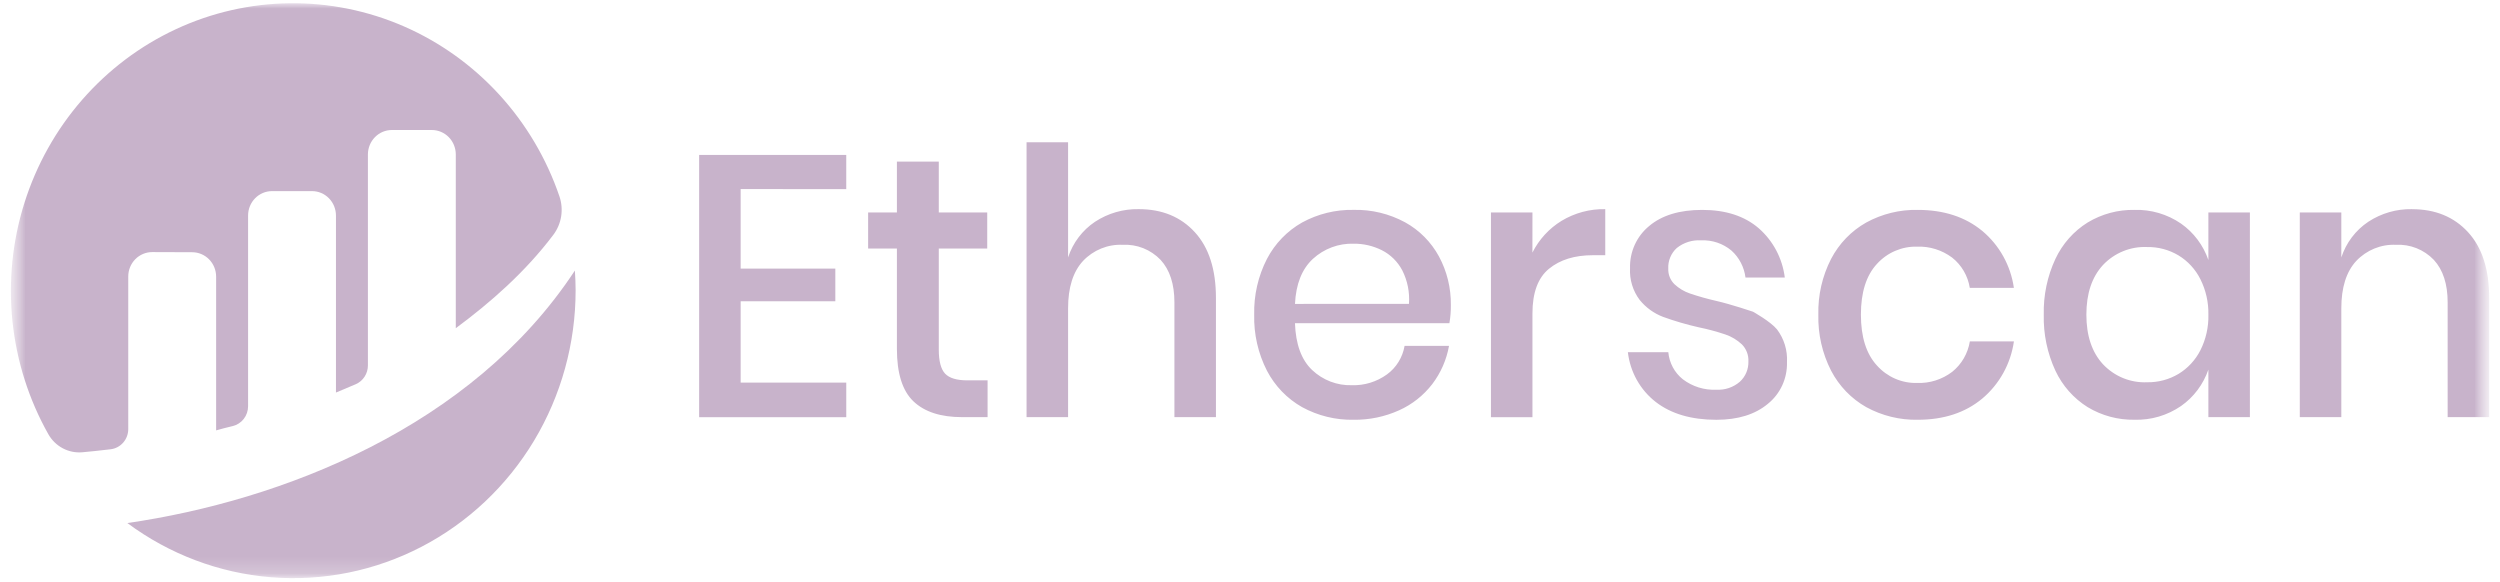 <svg width="146" height="34" viewBox="0 0 146 34" fill="none" xmlns="http://www.w3.org/2000/svg">
<g clip-path="url(#clip0_6682_2321)">
<mask id="mask0_6682_2321" style="mask-type:luminance" maskUnits="userSpaceOnUse" x="0" y="0" width="146" height="34">
<path d="M145.5 0H0.5V34H145.5V0Z" fill="white"/>
</mask>
<g mask="url(#mask0_6682_2321)">
<mask id="mask1_6682_2321" style="mask-type:luminance" maskUnits="userSpaceOnUse" x="0" y="0" width="146" height="34">
<path d="M145.369 0H0.5V33.762H145.369V0Z" fill="white"/>
</mask>
<g mask="url(#mask1_6682_2321)">
<path d="M43.254 11.043V15.685H48.783V17.594H43.254V22.345H49.422V24.363H40.83V9.049H49.421V11.044L43.254 11.043ZM57.675 22.213V24.361H56.186C54.938 24.361 53.992 24.054 53.346 23.439C52.701 22.825 52.379 21.802 52.379 20.37V14.513H50.699V12.409H52.379V9.437H54.825V12.409H57.654V14.513H54.825V20.414C54.825 21.093 54.949 21.563 55.197 21.824C55.445 22.084 55.881 22.214 56.505 22.213H57.675ZM66.502 12.214C67.863 12.214 68.955 12.662 69.777 13.559C70.6 14.456 71.011 15.736 71.011 17.399V24.362H68.586V17.659C68.586 16.589 68.317 15.761 67.778 15.175C67.492 14.877 67.146 14.645 66.765 14.493C66.383 14.342 65.975 14.275 65.566 14.297C65.136 14.277 64.707 14.351 64.307 14.514C63.908 14.677 63.546 14.924 63.248 15.24C62.666 15.87 62.376 16.791 62.376 18.006V24.362H59.951V8.309H62.376V15.034C62.656 14.179 63.21 13.446 63.949 12.952C64.71 12.453 65.598 12.196 66.502 12.214ZM84.73 17.811C84.734 18.167 84.706 18.523 84.645 18.874H75.626C75.669 20.103 76.002 21.014 76.626 21.607C77.254 22.202 78.087 22.521 78.944 22.496C79.677 22.52 80.398 22.299 80.997 21.867C81.543 21.471 81.913 20.87 82.028 20.197H84.623C84.478 21.011 84.142 21.777 83.645 22.431C83.132 23.095 82.468 23.62 81.709 23.961C80.873 24.338 79.966 24.527 79.05 24.514C78.002 24.535 76.966 24.281 76.042 23.776C75.171 23.285 74.458 22.546 73.99 21.65C73.474 20.64 73.217 19.513 73.245 18.374C73.219 17.243 73.475 16.123 73.99 15.12C74.458 14.224 75.171 13.486 76.042 12.994C76.966 12.49 78.002 12.236 79.05 12.257C80.098 12.232 81.134 12.482 82.059 12.984C82.892 13.443 83.578 14.135 84.037 14.979C84.504 15.847 84.742 16.822 84.73 17.811H84.73ZM82.284 17.746C82.334 17.067 82.197 16.388 81.89 15.783C81.621 15.277 81.205 14.867 80.699 14.612C80.186 14.356 79.622 14.226 79.051 14.232C78.174 14.205 77.321 14.523 76.669 15.122C76.031 15.715 75.683 16.59 75.627 17.748L82.284 17.746ZM89.493 14.752C89.879 13.984 90.468 13.341 91.195 12.897C91.967 12.432 92.85 12.196 93.747 12.214V14.904H93.024C91.96 14.904 91.106 15.168 90.461 15.696C89.816 16.223 89.494 17.095 89.495 18.31V24.363H87.071V12.409H89.495L89.493 14.752ZM99.405 12.258C100.78 12.258 101.882 12.615 102.711 13.331C103.55 14.064 104.092 15.089 104.232 16.206H101.936C101.859 15.598 101.568 15.039 101.117 14.633C100.618 14.217 99.985 14.005 99.341 14.037C98.832 14.004 98.329 14.162 97.926 14.482C97.76 14.632 97.629 14.817 97.543 15.026C97.456 15.234 97.416 15.459 97.427 15.685C97.42 15.855 97.448 16.024 97.511 16.181C97.573 16.339 97.668 16.48 97.788 16.598C98.049 16.841 98.357 17.026 98.692 17.14C99.198 17.311 99.713 17.456 100.234 17.574C101.113 17.776 102.372 18.203 102.372 18.203C102.372 18.203 103.386 18.763 103.775 19.234C104.19 19.781 104.398 20.462 104.36 21.153C104.372 21.619 104.278 22.081 104.084 22.503C103.89 22.925 103.602 23.294 103.244 23.583C102.499 24.205 101.496 24.516 100.235 24.516C98.775 24.516 97.594 24.169 96.694 23.474C96.246 23.126 95.871 22.689 95.591 22.19C95.312 21.69 95.134 21.139 95.068 20.568H97.429C97.457 20.877 97.547 21.177 97.693 21.449C97.84 21.722 98.039 21.96 98.279 22.151C98.843 22.578 99.534 22.793 100.236 22.759C100.735 22.788 101.226 22.622 101.608 22.293C101.771 22.144 101.9 21.961 101.986 21.756C102.072 21.552 102.113 21.33 102.107 21.108C102.116 20.923 102.086 20.739 102.02 20.567C101.954 20.395 101.853 20.239 101.724 20.11C101.448 19.852 101.122 19.656 100.767 19.535C100.251 19.361 99.726 19.22 99.193 19.112C98.49 18.953 97.798 18.75 97.119 18.504C96.589 18.302 96.119 17.962 95.758 17.517C95.359 16.987 95.158 16.329 95.194 15.662C95.181 15.191 95.275 14.724 95.469 14.297C95.663 13.87 95.951 13.494 96.311 13.2C97.055 12.572 98.087 12.258 99.406 12.258H99.405ZM111.996 12.258C113.514 12.258 114.769 12.666 115.761 13.483C116.764 14.318 117.424 15.506 117.611 16.813H115.036C114.925 16.111 114.556 15.479 114.005 15.044C113.41 14.601 112.688 14.376 111.952 14.404C111.515 14.393 111.08 14.478 110.676 14.652C110.273 14.825 109.91 15.085 109.613 15.413C108.989 16.085 108.677 17.072 108.677 18.374C108.677 19.675 108.989 20.666 109.613 21.345C109.909 21.676 110.271 21.938 110.674 22.114C111.078 22.29 111.513 22.375 111.952 22.365C112.69 22.394 113.415 22.165 114.007 21.716C114.557 21.275 114.925 20.641 115.039 19.937H117.613C117.425 21.246 116.765 22.437 115.763 23.278C114.771 24.102 113.516 24.514 111.999 24.514C110.951 24.535 109.914 24.281 108.99 23.777C108.119 23.285 107.406 22.547 106.938 21.651C106.421 20.641 106.164 19.514 106.191 18.375C106.164 17.243 106.421 16.123 106.935 15.121C107.403 14.224 108.116 13.486 108.988 12.995C109.912 12.49 110.949 12.236 111.997 12.258H111.996ZM124.652 12.258C125.619 12.228 126.571 12.509 127.374 13.059C128.113 13.578 128.672 14.322 128.969 15.185V12.409H131.394V24.362H128.969V21.585C128.672 22.448 128.113 23.193 127.374 23.711C126.571 24.262 125.619 24.542 124.652 24.513C123.691 24.529 122.745 24.274 121.918 23.776C121.103 23.267 120.449 22.529 120.036 21.649C119.562 20.627 119.329 19.505 119.356 18.374C119.33 17.25 119.563 16.135 120.036 15.12C120.449 14.24 121.103 13.502 121.918 12.994C122.746 12.495 123.692 12.24 124.653 12.258H124.652ZM125.396 14.427C124.917 14.405 124.438 14.487 123.993 14.669C123.547 14.85 123.144 15.126 122.812 15.479C122.166 16.18 121.844 17.146 121.844 18.375C121.844 19.604 122.167 20.57 122.813 21.271C123.145 21.624 123.548 21.9 123.993 22.082C124.439 22.263 124.917 22.346 125.397 22.324C126.039 22.334 126.671 22.166 127.226 21.836C127.769 21.506 128.211 21.029 128.502 20.458C128.826 19.815 128.987 19.099 128.97 18.376C128.984 17.656 128.824 16.945 128.502 16.304C128.213 15.728 127.771 15.247 127.226 14.916C126.671 14.585 126.039 14.416 125.397 14.427L125.396 14.427ZM140.859 12.216C142.22 12.216 143.312 12.664 144.134 13.56C144.957 14.457 145.368 15.737 145.368 17.4V24.362H142.943V17.659C142.943 16.589 142.674 15.761 142.135 15.175C141.849 14.877 141.503 14.645 141.122 14.493C140.741 14.342 140.332 14.275 139.923 14.297C139.493 14.277 139.064 14.351 138.664 14.514C138.265 14.677 137.903 14.924 137.605 15.24C137.023 15.87 136.733 16.791 136.733 18.006V24.362H134.308V12.409H136.733V15.035C137.013 14.18 137.567 13.447 138.306 12.953C139.067 12.454 139.956 12.197 140.86 12.214L140.859 12.216Z" fill="#C8B3CB"/>
<path d="M7.49 16.147C7.49 15.959 7.526 15.774 7.597 15.6C7.668 15.427 7.771 15.269 7.902 15.137C8.032 15.005 8.187 14.9 8.357 14.829C8.528 14.757 8.71 14.721 8.894 14.722L11.222 14.73C11.594 14.73 11.95 14.88 12.212 15.148C12.475 15.415 12.622 15.778 12.622 16.157V25.135C12.884 25.056 13.221 24.971 13.589 24.883C13.845 24.822 14.073 24.674 14.236 24.464C14.399 24.254 14.488 23.994 14.488 23.726V12.588C14.488 12.21 14.635 11.847 14.898 11.579C15.16 11.311 15.516 11.161 15.888 11.161H18.22C18.591 11.161 18.948 11.311 19.21 11.579C19.472 11.847 19.62 12.21 19.62 12.588V22.925C19.62 22.925 20.204 22.684 20.773 22.439C20.984 22.348 21.165 22.195 21.291 22C21.418 21.805 21.486 21.576 21.486 21.342V9.02C21.486 8.641 21.634 8.278 21.896 8.011C22.158 7.743 22.514 7.592 22.886 7.592H25.218C25.59 7.592 25.945 7.743 26.208 8.01C26.47 8.278 26.618 8.641 26.618 9.02V19.167C28.64 17.672 30.69 15.874 32.316 13.712C32.552 13.399 32.708 13.03 32.771 12.64C32.833 12.249 32.8 11.85 32.674 11.476C31.921 9.266 30.724 7.242 29.16 5.531C27.596 3.821 25.699 2.462 23.591 1.542C21.482 0.623 19.209 0.162 16.916 0.19C14.623 0.217 12.36 0.733 10.274 1.704C8.188 2.674 6.323 4.079 4.799 5.826C3.275 7.574 2.126 9.627 1.425 11.854C0.724 14.081 0.486 16.433 0.727 18.758C0.968 21.084 1.683 23.333 2.825 25.361C3.024 25.711 3.317 25.996 3.669 26.182C4.021 26.368 4.418 26.448 4.813 26.412C5.254 26.372 5.803 26.316 6.456 26.238C6.741 26.205 7.003 26.067 7.194 25.849C7.385 25.631 7.49 25.35 7.49 25.058L7.49 16.147Z" fill="#C8B3CB"/>
<path d="M7.439 30.547C9.898 32.372 12.804 33.467 15.835 33.712C18.866 33.956 21.905 33.341 24.614 31.933C27.324 30.526 29.599 28.381 31.188 25.737C32.776 23.092 33.617 20.051 33.616 16.95C33.616 16.563 33.598 16.18 33.573 15.8C27.551 24.96 16.432 29.242 7.439 30.546" fill="#C8B3CB"/>
</g>
</g>
</g>
<defs>
<clipPath id="clip0_6682_2321">
<rect width="145" height="34" fill="white" transform="translate(0.5)"/>
</clipPath>
</defs>
</svg>
